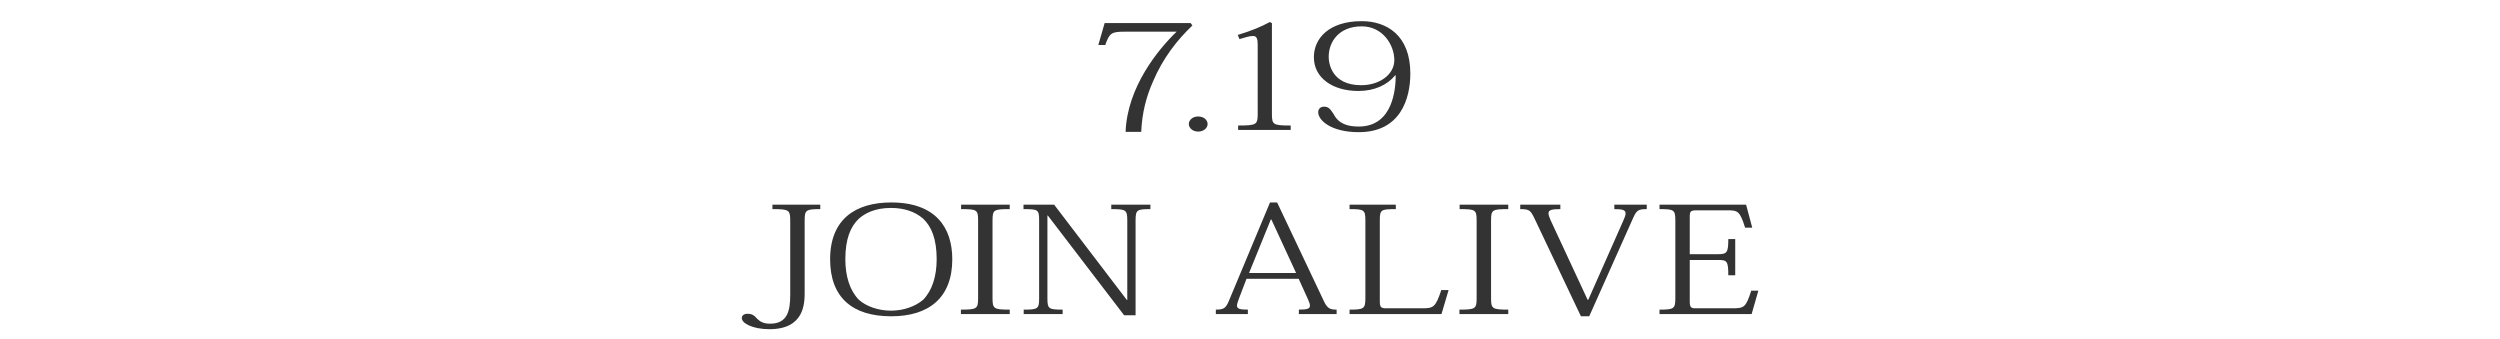 <!DOCTYPE svg PUBLIC "-//W3C//DTD SVG 1.1//EN" "http://www.w3.org/Graphics/SVG/1.1/DTD/svg11.dtd"><svg xmlns="http://www.w3.org/2000/svg" width="516" height="70" viewBox="-153.107 -4.368 516 70" overflow="visible"><g fill="#333"><path d="M73.585 4.926L74.89.398h17.75l.367.49c-3.142 2.998-6.08 6.7-8.16 11.625-1.306 2.938-2.245 6.333-2.407 10.34h-3.224c.326-9.177 6.65-16.948 10.526-20.68H79.094c-2.816 0-3.184.244-4.08 2.753h-1.43zM96.143 21.232c0 .826-.816 1.56-1.96 1.56-1.1 0-1.917-.733-1.917-1.56 0-.856.816-1.56 1.918-1.56 1.224 0 1.96.765 1.96 1.56zM106.48 4.834c0-1.224-.203-1.774-.98-1.774-.733 0-1.51.275-2.773.643l-.367-.856c2.938-.888 4.855-1.714 6.61-2.662l.448.214v18.723c0 2.233.204 2.417 3.876 2.417v.918H102.44v-.918c3.836 0 4.04-.184 4.04-2.417V4.833zM134.845 11.197c-1.632 1.99-4.284 3.213-7.59 3.213-5.263 0-9.18-2.662-9.18-6.976 0-3.824 3.06-7.435 9.874-7.435 5.18 0 10.036 2.937 10.036 10.8 0 5.17-2 12.114-10.648 12.114-5.754 0-8.365-2.48-8.365-4.1 0-.704.45-1.163 1.184-1.163.897 0 1.225.368 1.96 1.47 1.06 2.11 2.978 2.63 5.222 2.63 7.14 0 7.628-7.923 7.628-10.554h-.123zm-6.978 2.02c3.754 0 6.814-2.203 6.814-5.17 0-3.12-2.366-6.976-6.73-6.976-4.692 0-6.815 3.183-6.815 6.272 0 1.438.653 5.875 6.732 5.875zM12.975 55.897c0 2.264 0 7.68-7.262 7.68C2.203 63.576 0 62.352 0 61.28c0-.55.49-.888 1.184-.888.775 0 1.305.215 2 1.04.61.612 1.346 1.01 2.65 1.01 3.592 0 4.162-2.66 4.162-5.935V41.212c0-2.265-.244-2.417-3.672-2.417v-.918h9.874v.918c-2.98 0-3.224.184-3.224 2.386v14.715zM18.23 49.137c0-8.322 5.303-11.718 12.607-11.718 9.18 0 12.607 5.2 12.607 11.717 0 8.016-4.896 11.778-12.607 11.778-8.08 0-12.608-3.946-12.608-11.778zm5.916-8.353c-1.715 1.62-2.775 4.19-2.775 8.353 0 3.55.94 6.455 2.776 8.352 1.51 1.376 4.04 2.263 6.65 2.263s5.06-.887 6.65-2.264c1.836-1.897 2.774-4.804 2.774-8.353 0-4.16-1.06-6.73-2.774-8.353-1.714-1.53-4.08-2.233-6.65-2.233-3.468 0-5.467 1.194-6.65 2.234zM45.223 59.538c3.305 0 3.55-.184 3.55-2.355V41.15c0-2.232-.245-2.354-3.51-2.354v-.918h10.038v.918c-3.304 0-3.55.122-3.55 2.355v16.032c0 2.172.246 2.355 3.55 2.355v.918H45.224v-.917zM64.468 37.878L79.482 57.55h.082v-16.4c0-2.232-.285-2.354-3.305-2.354v-.918h8.077v.918c-2.773 0-3.06.122-3.06 2.355V60.7H78.91L63.16 40.11h-.08v17.072c0 2.203.245 2.355 3.143 2.355v.918h-8.038v-.918c2.938 0 3.183-.152 3.183-2.355v-16.06c0-2.234-.204-2.326-3.224-2.326v-.918h6.324zM114.938 53.175h-10.77l-1.552 4.07c-.244.672-.408 1.13-.408 1.467 0 .674.613.826 2.244.826v.918h-6.61v-.918c1.593 0 2.04-.275 2.653-1.713l8.527-20.406h1.47l9.466 19.977c.815 1.836 1.305 2.142 2.814 2.142v.917h-7.793v-.918c1.713 0 2.284-.185 2.284-.796 0-.307-.123-.734-.367-1.255l-1.96-4.315zm-.53-1.194l-5.102-11.043h-.122l-4.487 11.044h9.71zM145.885 55.5l-1.47 4.956h-18.972v-.918c2.98 0 3.264-.184 3.264-2.417V41.15c0-2.232-.285-2.354-3.264-2.354v-.918h9.547v.918c-3.1 0-3.305.122-3.305 2.355v16.644c0 1.316.285 1.47 1.387 1.47h7.345c2.366 0 2.774-.215 3.958-3.764h1.51zM148.12 59.538c3.304 0 3.55-.184 3.55-2.355V41.15c0-2.232-.246-2.354-3.51-2.354v-.918h10.037v.918c-3.305 0-3.55.122-3.55 2.355v16.032c0 2.172.245 2.355 3.55 2.355v.918H148.12v-.917zM174.705 57.52l7.263-16.398c.286-.643.448-1.102.448-1.438 0-.734-.693-.887-2.325-.887v-.918h6.692v.917c-1.795 0-2.08.275-2.774 1.743l-9.1 20.376h-1.713l-9.467-19.947c-.938-1.96-1.142-2.173-3.06-2.173v-.918h8.282v.917c-1.795 0-2.447.184-2.447.856 0 .367.163.826.45 1.47l7.628 16.396h.125zM208.43 60.456h-19.013v-.918c2.98 0 3.265-.184 3.265-2.355V41.15c0-2.232-.286-2.354-3.265-2.354v-.918h17.87l1.266 4.742h-1.47c-1.1-3.488-1.51-3.58-3.794-3.58h-6.08c-1.43 0-1.55.184-1.55 1.47v7.586h5.793c1.877 0 2.162-.275 2.162-3.12h1.43v7.465h-1.43c0-2.967-.285-3.15-2.162-3.15h-5.793v8.597c0 1.225.326 1.377 1.183 1.377h7.63c2.407 0 2.775-.184 3.877-3.64h1.47l-1.39 4.832z"/></g></svg>